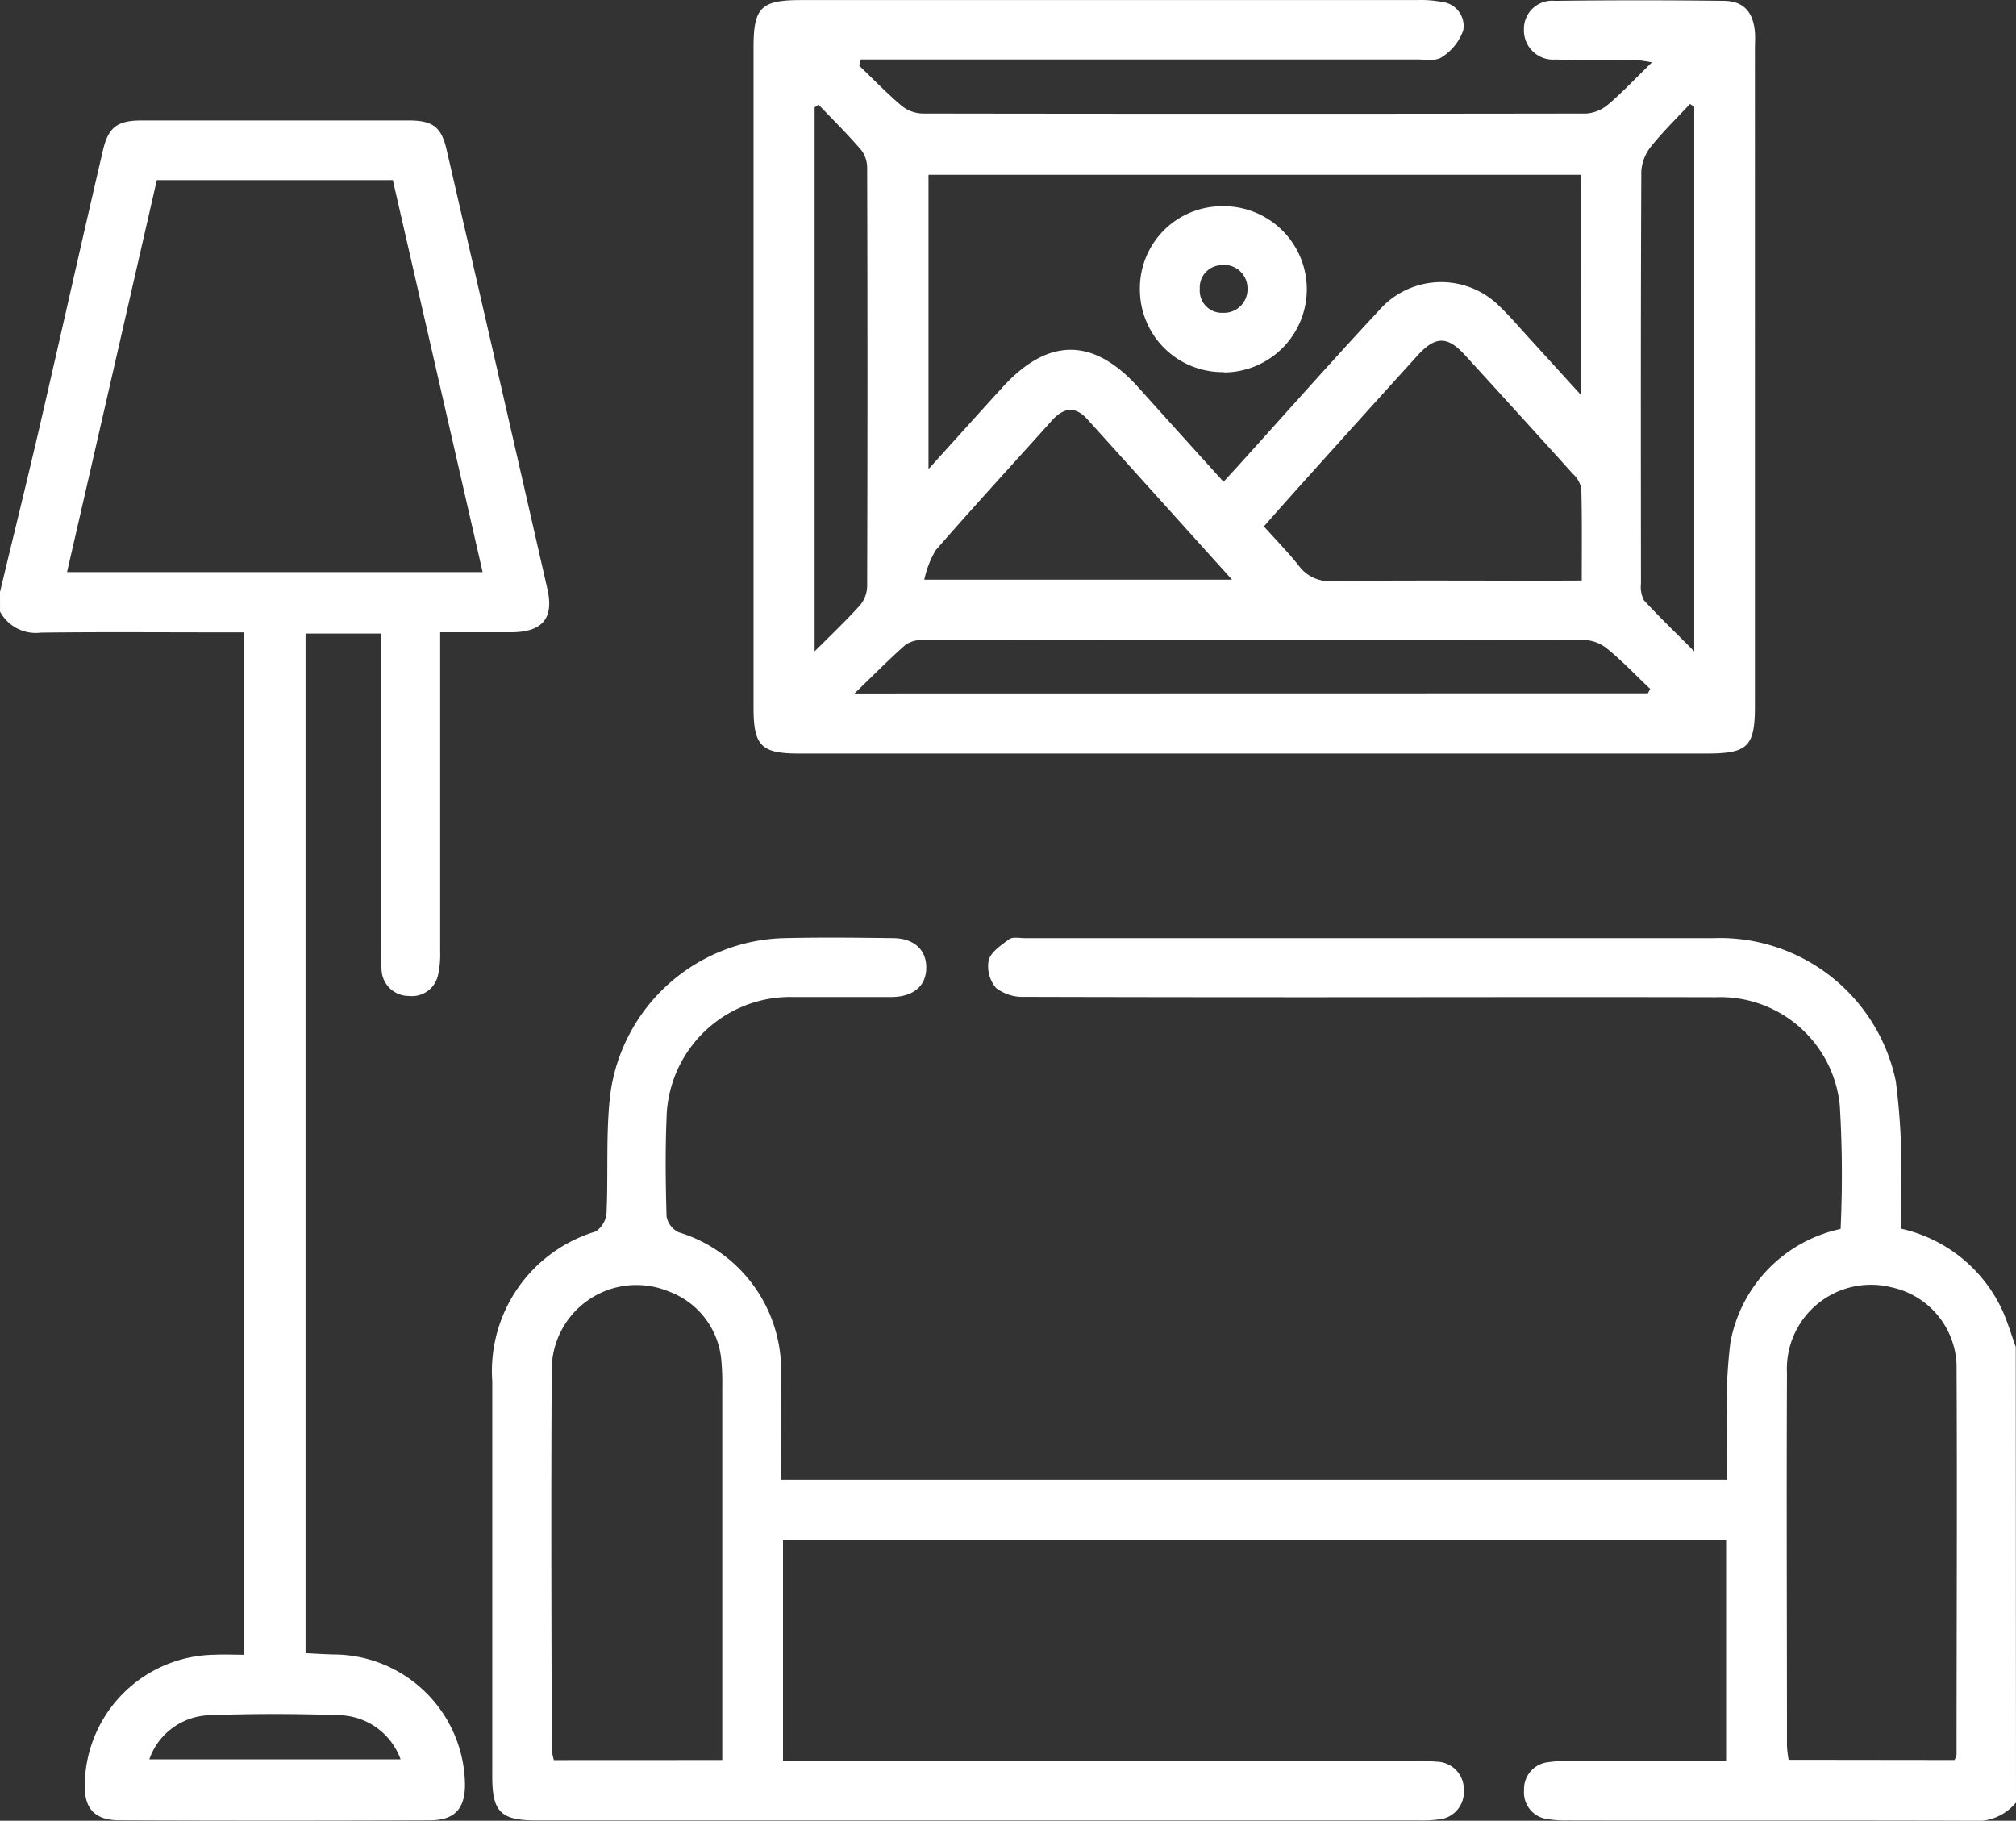 <svg xmlns="http://www.w3.org/2000/svg" width="50.77" height="45.849" viewBox="0 0 50.77 45.849">
  <rect x="0" y="0" width="50.77" height="45.849" fill="#333333" stroke="none"/>
  <g id="atributos_icono_diseno" transform="translate(0 0.046)">
    <path id="Trazado_810" data-name="Trazado 810" d="M-332.849,407.445a1.275,1.275,0,0,1-1.126.459c-3.387-.012-6.775,0-10.163-.008a2.565,2.565,0,0,1-.493-.032.673.673,0,0,1-.607-.723.68.68,0,0,1,.621-.713,2.783,2.783,0,0,1,.493-.026h3.974v-5.565H-363.9V406.4h15.922a4.641,4.641,0,0,1,.543.017.694.694,0,0,1,.68.717.692.692,0,0,1-.653.739,2.925,2.925,0,0,1-.444.023h-22.259c-.9,0-1.111-.216-1.111-1.109v-9.945a3.672,3.672,0,0,1,2.607-3.777.623.623,0,0,0,.271-.469c.045-.986-.02-1.983.091-2.962a4.53,4.53,0,0,1,4.387-3.956c.908-.022,1.818-.012,2.726,0,.539,0,.854.295.848.752s-.328.726-.874.731h-2.478a3.116,3.116,0,0,0-3.189,3.053c-.034.822-.023,1.649,0,2.472a.551.551,0,0,0,.307.4,3.635,3.635,0,0,1,2.577,3.6c.013.87,0,1.74,0,2.631h23.826c0-.438-.007-.861,0-1.284a13.02,13.02,0,0,1,.081-2.171,3.583,3.583,0,0,1,2.776-2.86,29.3,29.3,0,0,0-.02-3.107,3.025,3.025,0,0,0-3.128-2.729c-3.486-.008-6.973,0-10.459,0q-3.471,0-6.941-.009a1.107,1.107,0,0,1-.719-.222.848.848,0,0,1-.188-.7c.057-.209.315-.381.517-.529.09-.065.257-.028.389-.028h17.352a4.526,4.526,0,0,1,4.588,3.609,17.2,17.2,0,0,1,.132,2.708c.012.328,0,.661,0,1a3.694,3.694,0,0,1,2.552,2.06c.132.294.225.611.336.918Zm-32.581-1.071V396.98a6.109,6.109,0,0,0-.021-.641,2.033,2.033,0,0,0-1.322-1.762,2.13,2.13,0,0,0-2.009.2,2.13,2.13,0,0,0-.942,1.786c-.021,3.18-.007,6.358,0,9.538a1.389,1.389,0,0,0,.054.275Zm31.032,0a.53.53,0,0,0,.052-.132c0-3.278.017-6.557,0-9.834a2.073,2.073,0,0,0-1.635-1.936,2.118,2.118,0,0,0-2.636,2.16c-.014,3.131,0,6.26,0,9.387a2.858,2.858,0,0,0,.042.35Z" transform="translate(383.619 -362.101)" fill="#fff"/>
    <path id="Trazado_811" data-name="Trazado 811" d="M-465,241.944c.329-1.374.668-2.745.988-4.121.538-2.326,1.058-4.655,1.6-6.982.132-.59.357-.769.965-.771h6.743c.595,0,.818.16.948.723q1.278,5.534,2.541,11.073c.169.744-.124,1.084-.9,1.092h-1.8v8.033a2.343,2.343,0,0,1-.052.587.67.67,0,0,1-.734.537.684.684,0,0,1-.689-.652,4.4,4.4,0,0,1-.015-.495v-7.978h-1.9v25.676c.226.011.449.024.673.032a3.318,3.318,0,0,1,3.342,3.276c0,.6-.253.892-.861.9q-3.916.016-7.831,0c-.661,0-.916-.317-.881-.977a3.311,3.311,0,0,1,3.276-3.192c.229-.012.459,0,.722,0V242.96h-.647c-1.486,0-2.973-.012-4.46.007a1.022,1.022,0,0,1-1.027-.529Zm3.949-10.372c-.752,3.285-1.5,6.564-2.261,9.87h10.466c-.76-3.317-1.511-6.6-2.261-9.87Zm-.189,39.766h6.328a1.682,1.682,0,0,0-1.465-1.107c-1.136-.044-2.277-.045-3.412,0A1.657,1.657,0,0,0-461.24,271.338Z" transform="translate(465 -227.082)" fill="#fff"/>
    <path id="Trazado_812" data-name="Trazado 812" d="M-318.793,208.776c.357.342.7.7,1.079,1.019a.874.874,0,0,0,.529.188q8.352.013,16.7,0a.95.95,0,0,0,.557-.23c.364-.308.691-.661,1.1-1.058a4.027,4.027,0,0,0-.44-.063c-.661,0-1.322.011-1.983-.009a.735.735,0,0,1-.8-.752.709.709,0,0,1,.777-.726q2.13-.026,4.261,0c.5.007.738.288.779.793.011.132,0,.264,0,.4V224.9c0,1.025-.177,1.2-1.216,1.2H-320.3c-.961,0-1.152-.19-1.152-1.161V208.316c0-1,.185-1.19,1.19-1.19h15.513a2.866,2.866,0,0,1,.64.048.608.608,0,0,1,.529.717,1.318,1.318,0,0,1-.539.672c-.148.106-.415.058-.628.058h-14Zm18.173,2.75h-16.426v7.411c.668-.739,1.261-1.4,1.859-2.055,1.156-1.271,2.3-1.265,3.438.011.7.78,1.4,1.556,2.133,2.363.212-.23.389-.423.563-.617,1.117-1.238,2.221-2.484,3.354-3.7a2.076,2.076,0,0,1,3.009-.126c.251.239.477.5.711.759.427.467.851.936,1.358,1.491Zm.025,10.217c0-.808.009-1.561-.011-2.315a.678.678,0,0,0-.212-.37q-1.359-1.506-2.725-3c-.44-.479-.744-.471-1.19.021q-1.413,1.559-2.819,3.124c-.35.389-.7.781-1.048,1.177.316.352.619.661.883.994a.948.948,0,0,0,.843.382c1.784-.021,3.57-.009,5.352-.009Zm1.666,2.84.057-.111c-.36-.341-.7-.7-1.084-1.013a.96.96,0,0,0-.562-.218q-8.329-.017-16.651,0a.744.744,0,0,0-.455.12c-.414.364-.8.758-1.286,1.226Zm-10.473-2.862c-1.265-1.4-2.455-2.725-3.648-4.044-.3-.331-.592-.291-.88.028-.98,1.091-1.973,2.171-2.936,3.276a2.487,2.487,0,0,0-.286.74Zm-10.412-11.963-.1.07v13.7c.431-.432.8-.781,1.141-1.16a.772.772,0,0,0,.182-.477q.016-5.267,0-10.535a.74.74,0,0,0-.143-.446c-.342-.4-.717-.768-1.079-1.149Zm22.052,13.769V209.813l-.107-.071c-.324.346-.661.677-.962,1.047a1.121,1.121,0,0,0-.264.641c-.016,3.464-.012,6.927-.009,10.391a.741.741,0,0,0,.075.42C-298.641,222.663-298.228,223.057-297.761,223.528Z" transform="translate(340.429 -207.17)" fill="#fff"/>
    <path id="Trazado_813" data-name="Trazado 813" d="M-245.7,250.55a2.083,2.083,0,0,1-1.5-.6,2.084,2.084,0,0,1-.62-1.488,2.073,2.073,0,0,1,.611-1.49,2.073,2.073,0,0,1,1.493-.6,2.094,2.094,0,0,1,2.1,2.059,2.1,2.1,0,0,1-.6,1.5,2.1,2.1,0,0,1-1.487.627Zm-.036-2.694a.561.561,0,0,0-.575.6.557.557,0,0,0,.582.6.591.591,0,0,0,.448-.174.591.591,0,0,0,.171-.449.588.588,0,0,0-.625-.582Z" transform="translate(276.526 -241.225)" fill="#fff"/>
  </g>
</svg>
